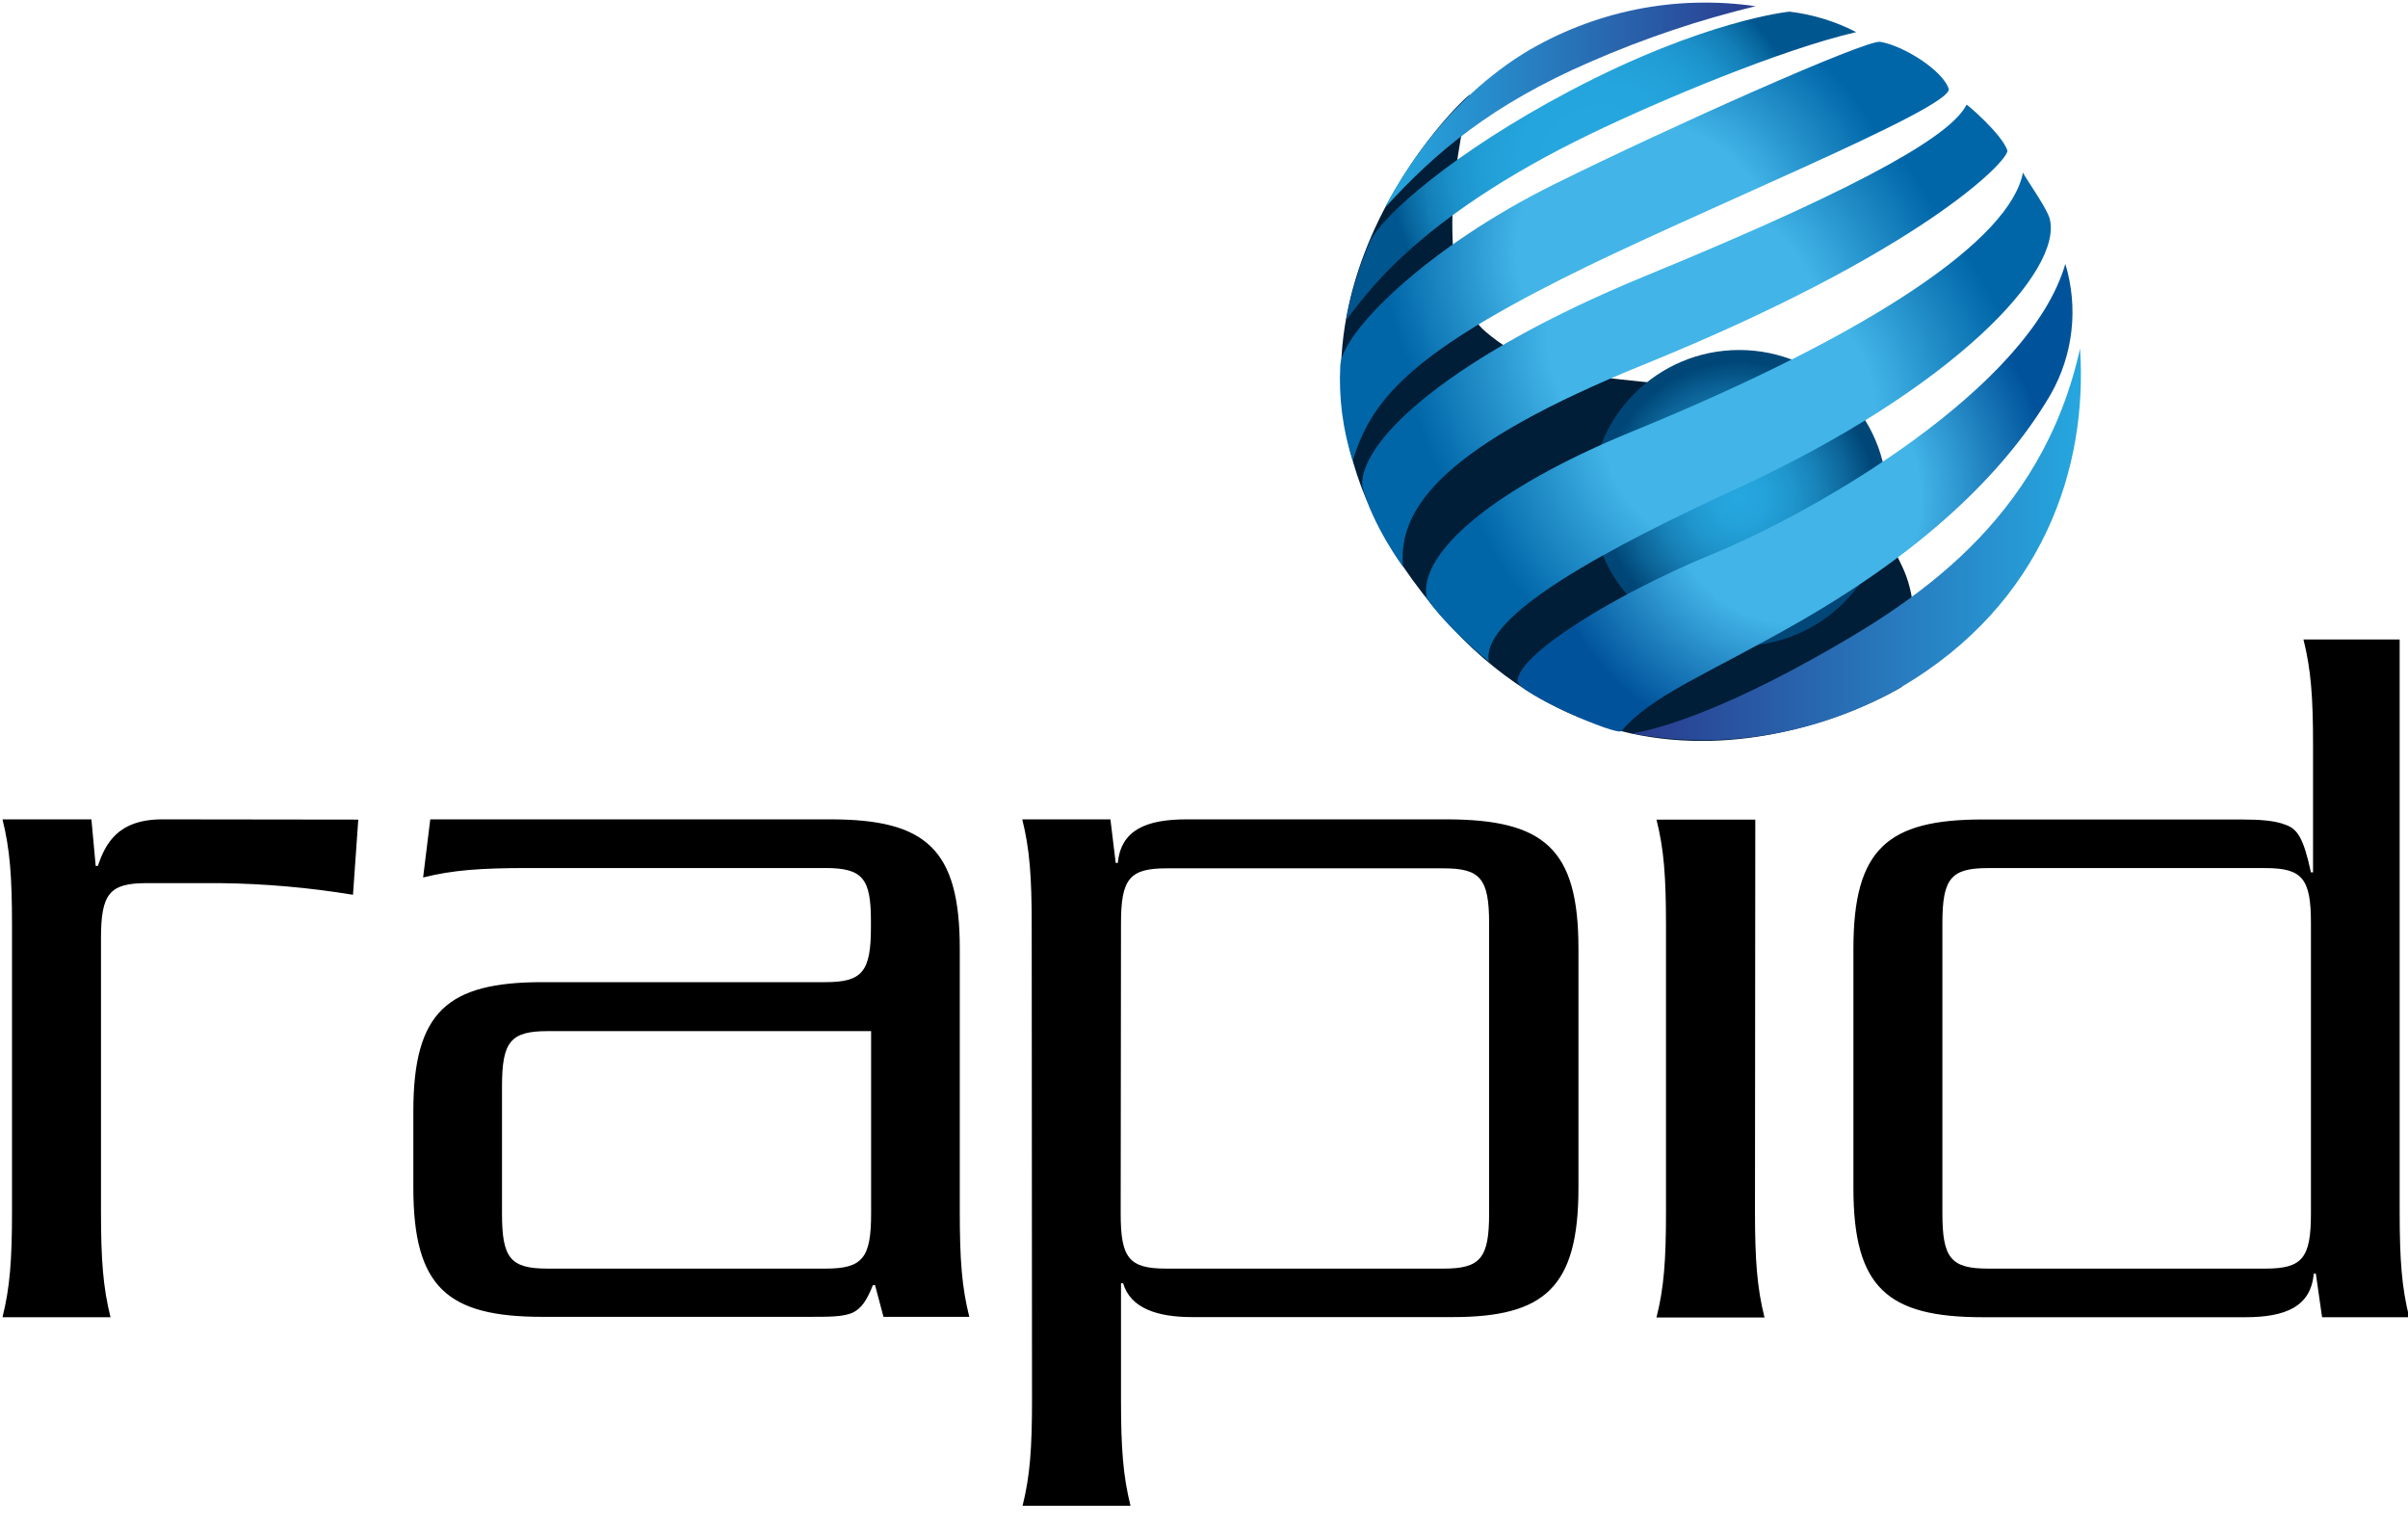<svg width="387" height="245" viewBox="0 0 387 245" fill="none" xmlns="http://www.w3.org/2000/svg">
<g clip-path="url(#clip0_1576_59)">
<mask id="mask0_1576_59" style="mask-type:luminance" maskUnits="userSpaceOnUse" x="0" y="0" width="774" height="245">
<path d="M774 0H0V245H774V0Z" fill="white"/>
</mask>
<g mask="url(#mask0_1576_59)">
<path d="M26.09 131.66C18.78 131.66 16.91 135.74 15.72 139.14H15.38L14.69 131.66H0.4C1.59 136.42 1.93 140.85 1.93 148.66V194.66C1.93 202.49 1.59 206.92 0.4 211.66H17.76C16.57 206.9 16.23 202.47 16.23 194.66V150.76C16.23 143.61 17.59 141.91 23.55 141.91H35.46C42.587 141.996 49.697 142.622 56.73 143.78L57.58 131.7L26.09 131.66ZM154.25 152.42C154.25 136.42 148.8 131.66 133.48 131.66H69.15L68 141C72.77 139.81 77.19 139.48 85 139.48H132.65C138.65 139.48 139.97 141.17 139.97 147.98V148.98C139.97 156.12 138.61 157.82 132.65 157.82H87.19C71.88 157.82 66.43 162.59 66.43 178.59V190.84C66.43 206.84 71.88 211.6 87.19 211.6H129.74C133.48 211.6 135.52 211.6 137.06 210.92C138.42 210.24 139.27 209.05 140.29 206.5H140.63L141.99 211.6H155.78C154.58 206.84 154.25 202.41 154.25 194.6V152.42ZM140 195C140 202.15 138.64 203.85 132.68 203.85H88C82 203.85 80.68 202.15 80.68 195V174.54C80.68 167.39 82.05 165.69 88 165.69H140V195ZM180.16 148.37C180.16 141.22 181.52 139.53 187.48 139.53H232C237.95 139.53 239.32 141.22 239.32 148.37V195C239.32 202.15 237.95 203.85 232 203.85H187.43C181.43 203.85 180.11 202.15 180.11 195L180.16 148.37ZM165.86 224.96C165.86 232.79 165.53 237.21 164.34 241.96H181.69C180.5 237.19 180.16 232.77 180.16 224.96V206.2H180.5C181.69 210.28 186.12 211.64 191.56 211.64H233.43C248.24 211.64 253.68 206.88 253.68 190.88V152.42C253.68 136.42 248.24 131.66 232.41 131.66H190.71C184.24 131.66 180.16 133.35 179.65 138.66H179.31L178.46 131.66H164.29C165.48 136.42 165.81 140.85 165.81 148.66L165.86 224.96ZM282.1 131.7H266.22C267.42 136.46 267.75 140.89 267.75 148.7V194.7C267.75 202.53 267.42 206.96 266.22 211.7H283.58C282.39 206.94 282.05 202.51 282.05 194.7L282.1 131.7ZM371.4 195C371.4 202.15 370.03 203.85 364.08 203.85H319.49C313.54 203.85 312.17 202.15 312.17 195V148.33C312.17 141.18 313.54 139.49 319.49 139.49H364.08C370.03 139.49 371.4 141.18 371.4 148.33V195ZM370.2 102.76C371.4 107.53 371.74 111.95 371.74 119.76V140.18H371.4C370.2 134.57 369.18 133.18 367.31 132.53C365.61 131.85 363.23 131.68 360 131.68H318.64C303.32 131.68 297.87 136.44 297.87 152.44V190.9C297.87 206.9 303.32 211.66 318.64 211.66H360.85C367.31 211.66 371.4 209.96 371.85 204.66H372.19L373.19 211.66H387.19C386 206.9 385.66 202.47 385.66 194.66V102.76H370.2Z" fill="black"/>
<path d="M236.28 15.2C236.28 15.2 228.39 44.36 238.76 53.3C249.13 62.24 261.19 59.93 276.59 63.19C291.99 66.45 300.66 80.38 305.7 91C310 100.07 305.57 110.41 305.57 110.41C305.57 110.41 258.52 139.49 225.48 91C198.08 50.72 235.77 15 236.28 15.2Z" fill="#001E37"/>
<path d="M279.52 103.8C292.653 103.8 303.3 93.153 303.3 80.02C303.3 66.887 292.653 56.24 279.52 56.24C266.387 56.24 255.74 66.887 255.74 80.02C255.74 93.153 266.387 103.8 279.52 103.8Z" fill="url(#paint0_radial_1576_59)"/>
<path d="M244.91 8.56C230.54 17.5 223.63 31.45 222.59 33.36C230.7 24.47 239.73 16.79 255.68 9.9C264.226 6.174 273.079 3.196 282.14 1C269.229 -0.883 256.064 1.79 244.91 8.56Z" fill="url(#paint1_linear_1576_59)"/>
<path d="M252.36 14.58C233.7 24.42 222.06 34.71 220.18 38.81C218.409 42.851 217.12 47.087 216.34 51.43C219.17 47.96 227.09 35.31 255.68 21.49C266.55 16.24 286.28 7.93 298.32 5.16C294.972 3.432 291.341 2.317 287.6 1.87C287.6 1.87 274 3.18 252.36 14.58Z" fill="url(#paint2_radial_1576_59)"/>
<path d="M215.4 58.77C215.138 63.946 215.816 69.126 217.4 74.06C220.33 64.28 226.75 57.06 250.92 44.86C271.68 34.35 314.22 17.24 313.18 14.24C312.14 11.24 305.88 7.33 302.18 6.72C299.91 6.34 268.32 20.43 249.88 29.56C229.12 39.83 215.6 53.47 215.4 58.77Z" fill="url(#paint3_radial_1576_59)"/>
<path d="M225.48 91C224.63 81.43 232.35 71.49 264.29 58.54C308.62 40.54 322.88 25.8 322.62 24.17C321.68 21.49 316.1 16.72 316.05 16.82C313.82 21.28 302.05 28.91 264.32 44.39C233.32 57.15 218.68 70.58 218.91 77.99C220.5 84.31 225.5 91.18 225.48 91Z" fill="url(#paint4_radial_1576_59)"/>
<path d="M329.41 35.13C328.96 33.43 325.41 28.45 325.12 27.72C323.12 38.29 301.51 53.3 262.21 69.38C240.07 78.44 227.85 88.88 229.29 96.13C232.58 100.93 239.29 106.31 239.29 106.31C237.77 98.86 259.29 87.67 279.03 78.56C314.24 62.35 331.61 43.41 329.41 35.13Z" fill="url(#paint5_radial_1576_59)"/>
<path d="M331.93 42.41C326.09 62.47 291.82 82.2 275.48 88.92C259.14 95.64 243.89 105.24 243.89 109.46C243.89 111.33 259.89 118.35 260.61 117.46C265.41 111.72 274.36 108.39 288.96 100.04C310.88 87.51 323.11 74.46 329.59 63.34C331.38 60.193 332.511 56.714 332.913 53.116C333.316 49.517 332.981 45.875 331.93 42.41Z" fill="url(#paint6_radial_1576_59)"/>
<path d="M334.29 56C328.12 84 307.17 97.05 291.5 105.78C271.38 116.98 262.21 117.84 262.21 117.84C277.088 120.607 292.465 117.968 305.57 110.4C328.34 97 335.58 75.12 334.29 56Z" fill="url(#paint7_linear_1576_59)"/>
</g>
</g>
<defs>
<radialGradient id="paint0_radial_1576_59" cx="0" cy="0" r="1" gradientUnits="userSpaceOnUse" gradientTransform="translate(279.52 80.02) scale(23.78 23.78)">
<stop stop-color="#26A7DF"/>
<stop offset="0.17" stop-color="#24A3DA"/>
<stop offset="0.36" stop-color="#1F96CD"/>
<stop offset="0.55" stop-color="#1781B7"/>
<stop offset="0.75" stop-color="#0C6498"/>
<stop offset="0.92" stop-color="#004778"/>
</radialGradient>
<linearGradient id="paint1_linear_1576_59" x1="222.59" y1="16.88" x2="282.15" y2="16.88" gradientUnits="userSpaceOnUse">
<stop stop-color="#26A7DF"/>
<stop offset="0.29" stop-color="#278BCA"/>
<stop offset="0.93" stop-color="#2A4394"/>
<stop offset="1" stop-color="#2A3B8E"/>
</linearGradient>
<radialGradient id="paint2_radial_1576_59" cx="0" cy="0" r="1" gradientUnits="userSpaceOnUse" gradientTransform="translate(257.33 26.65) scale(33.87 33.87)">
<stop stop-color="#26A7DF"/>
<stop offset="0.39" stop-color="#25A5DD"/>
<stop offset="0.58" stop-color="#219DD5"/>
<stop offset="0.72" stop-color="#1B90C9"/>
<stop offset="0.84" stop-color="#137EB7"/>
<stop offset="0.94" stop-color="#08679F"/>
<stop offset="1" stop-color="#00568F"/>
</radialGradient>
<radialGradient id="paint3_radial_1576_59" cx="0" cy="0" r="1" gradientUnits="userSpaceOnUse" gradientTransform="translate(264.29 40.39) scale(41.99)">
<stop offset="0.49" stop-color="#42B4E7"/>
<stop offset="1" stop-color="#0066A8"/>
</radialGradient>
<radialGradient id="paint4_radial_1576_59" cx="0" cy="0" r="1" gradientUnits="userSpaceOnUse" gradientTransform="translate(270.76 53.88) scale(45.08 45.08)">
<stop offset="0.49" stop-color="#42B4E7"/>
<stop offset="1" stop-color="#0066A8"/>
</radialGradient>
<radialGradient id="paint5_radial_1576_59" cx="0" cy="0" r="1" gradientUnits="userSpaceOnUse" gradientTransform="translate(279.39 67.02) scale(45.08 45.08)">
<stop offset="0.49" stop-color="#42B4E7"/>
<stop offset="1" stop-color="#0066A8"/>
</radialGradient>
<radialGradient id="paint6_radial_1576_59" cx="0" cy="0" r="1" gradientUnits="userSpaceOnUse" gradientTransform="translate(288.49 79.97) scale(41.23 41.23)">
<stop offset="0.49" stop-color="#42B4E7"/>
<stop offset="1" stop-color="#00539B"/>
</radialGradient>
<linearGradient id="paint7_linear_1576_59" x1="262.21" y1="87.44" x2="334.43" y2="87.44" gradientUnits="userSpaceOnUse">
<stop stop-color="#2A3B8E"/>
<stop offset="1" stop-color="#26A7DF"/>
</linearGradient>
<clipPath id="clip0_1576_59">
<rect width="387" height="245" fill="white"/>
</clipPath>
</defs>
</svg>
